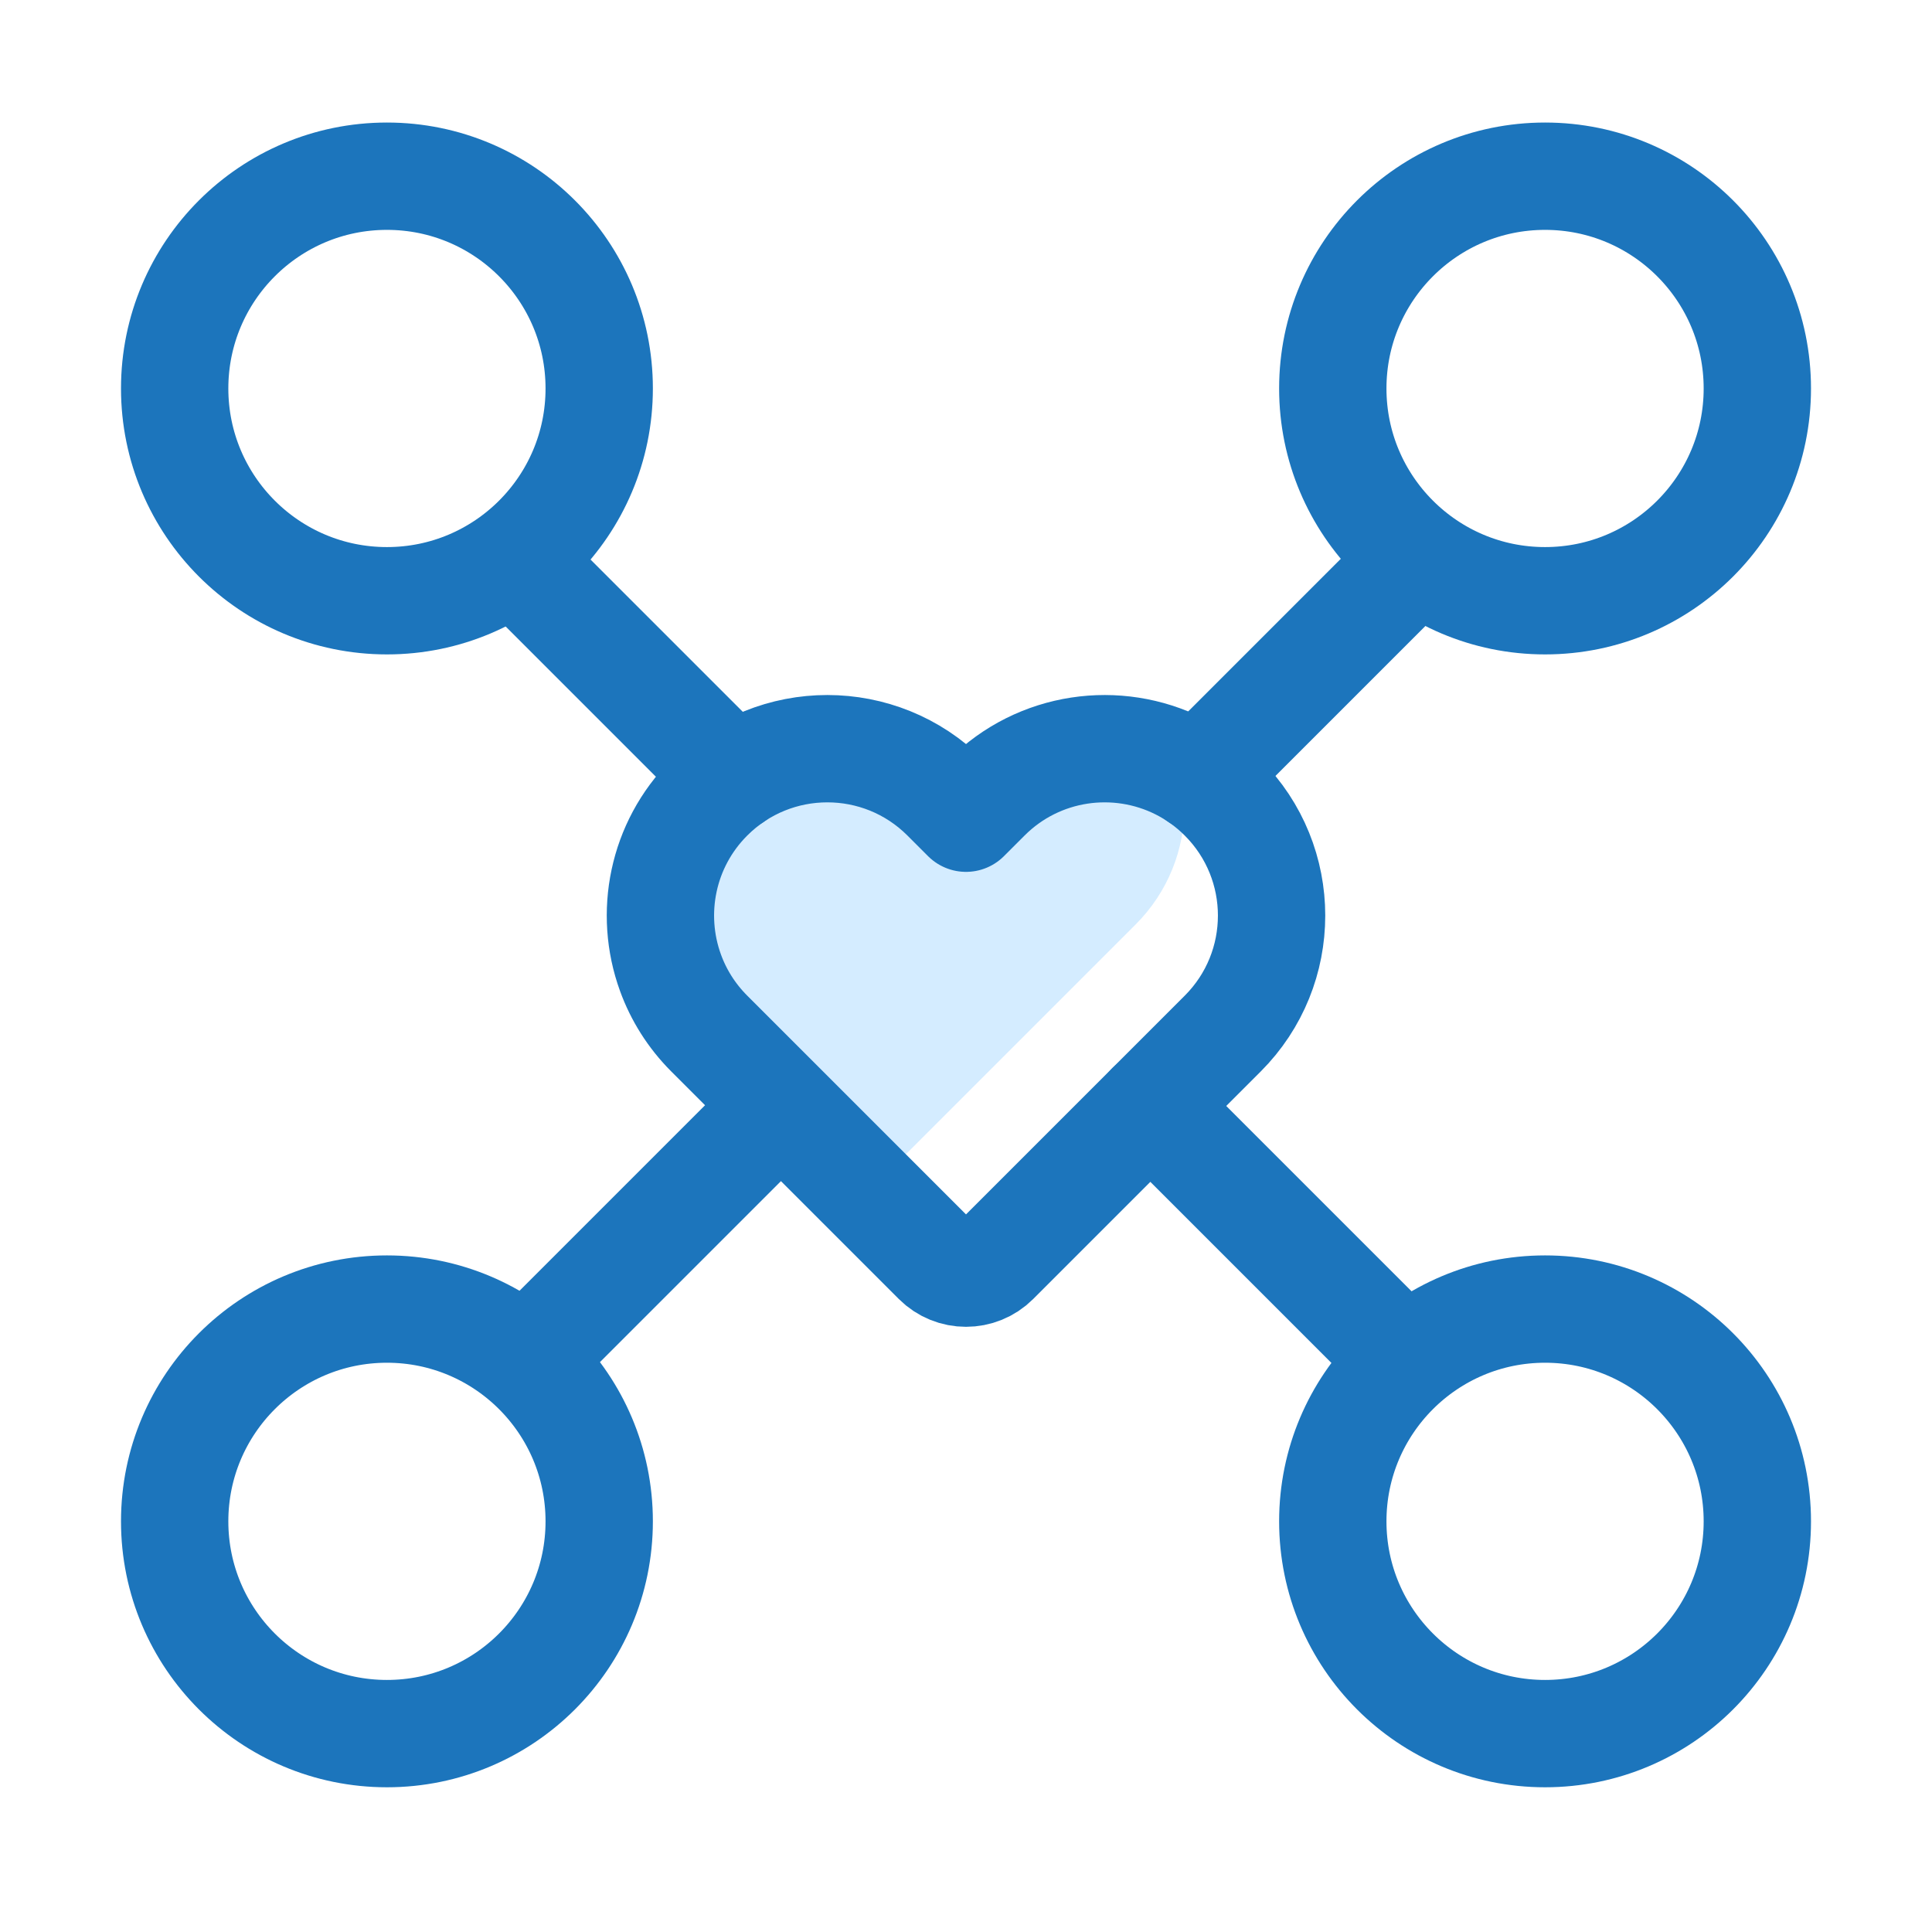 <?xml version="1.0" encoding="UTF-8"?>
<svg id="Layer_1" data-name="Layer 1" xmlns="http://www.w3.org/2000/svg" viewBox="0 0 1080 1080">
  <defs>
    <style>
      .cls-1 {
        fill: none;
        stroke: #1c75bc;
        stroke-linecap: round;
        stroke-linejoin: round;
        stroke-width: 60px;
      }

      .cls-2 {
        fill: #d4ecff;
        stroke-width: 0px;
      }
    </style>
  </defs>
  <g>
    <path class="cls-2" d="m662.16,450.8c0,23.88-9.11,47.76-27.33,65.98l-127.11,127.11c-9.04,9.04-23.71,9.04-32.76,0l-100.19-100.19c-11.98-32.99-4.73-71.39,21.73-97.85,36.45-36.44,95.52-36.44,131.96,0l11.53,11.53,11.53-11.53c29.2-29.2,72.95-35,107.93-17.39,1.8,7.33,2.7,14.83,2.7,22.34Z"/>
    <path class="cls-1" d="m710.82,511.82c0,23.88-9.11,47.77-27.33,65.98l-127.11,127.11c-9.04,9.05-23.72,9.05-32.76,0l-115.58-115.58-11.53-11.53c-9.98-9.98-17.23-21.66-21.73-34.1-11.98-32.99-4.73-71.39,21.73-97.85,36.45-36.44,95.52-36.44,131.96,0l11.53,11.53,11.53-11.53c29.2-29.2,72.95-35,107.93-17.39,8.67,4.36,16.79,10.15,24.03,17.39,18.22,18.22,27.33,42.1,27.33,65.97Z"/>
  </g>
  <line class="cls-1" x1="643.05" y1="618.25" x2="785.12" y2="760.31"/>
  <line class="cls-1" x1="409.74" y1="434.85" x2="294.08" y2="319.19"/>
  <line class="cls-1" x1="669.79" y1="434.53" x2="785.12" y2="319.19"/>
  <line class="cls-1" x1="431.26" y1="623.13" x2="294.08" y2="760.31"/>
  <g>
    <circle class="cls-1" cx="216.3" cy="217.16" r="118.66"/>
    <circle class="cls-1" cx="863.7" cy="217.16" r="118.66"/>
  </g>
  <g>
    <circle class="cls-1" cx="216.3" cy="850.44" r="118.66"/>
    <circle class="cls-1" cx="863.7" cy="850.44" r="118.66"/>
  </g>
</svg>
